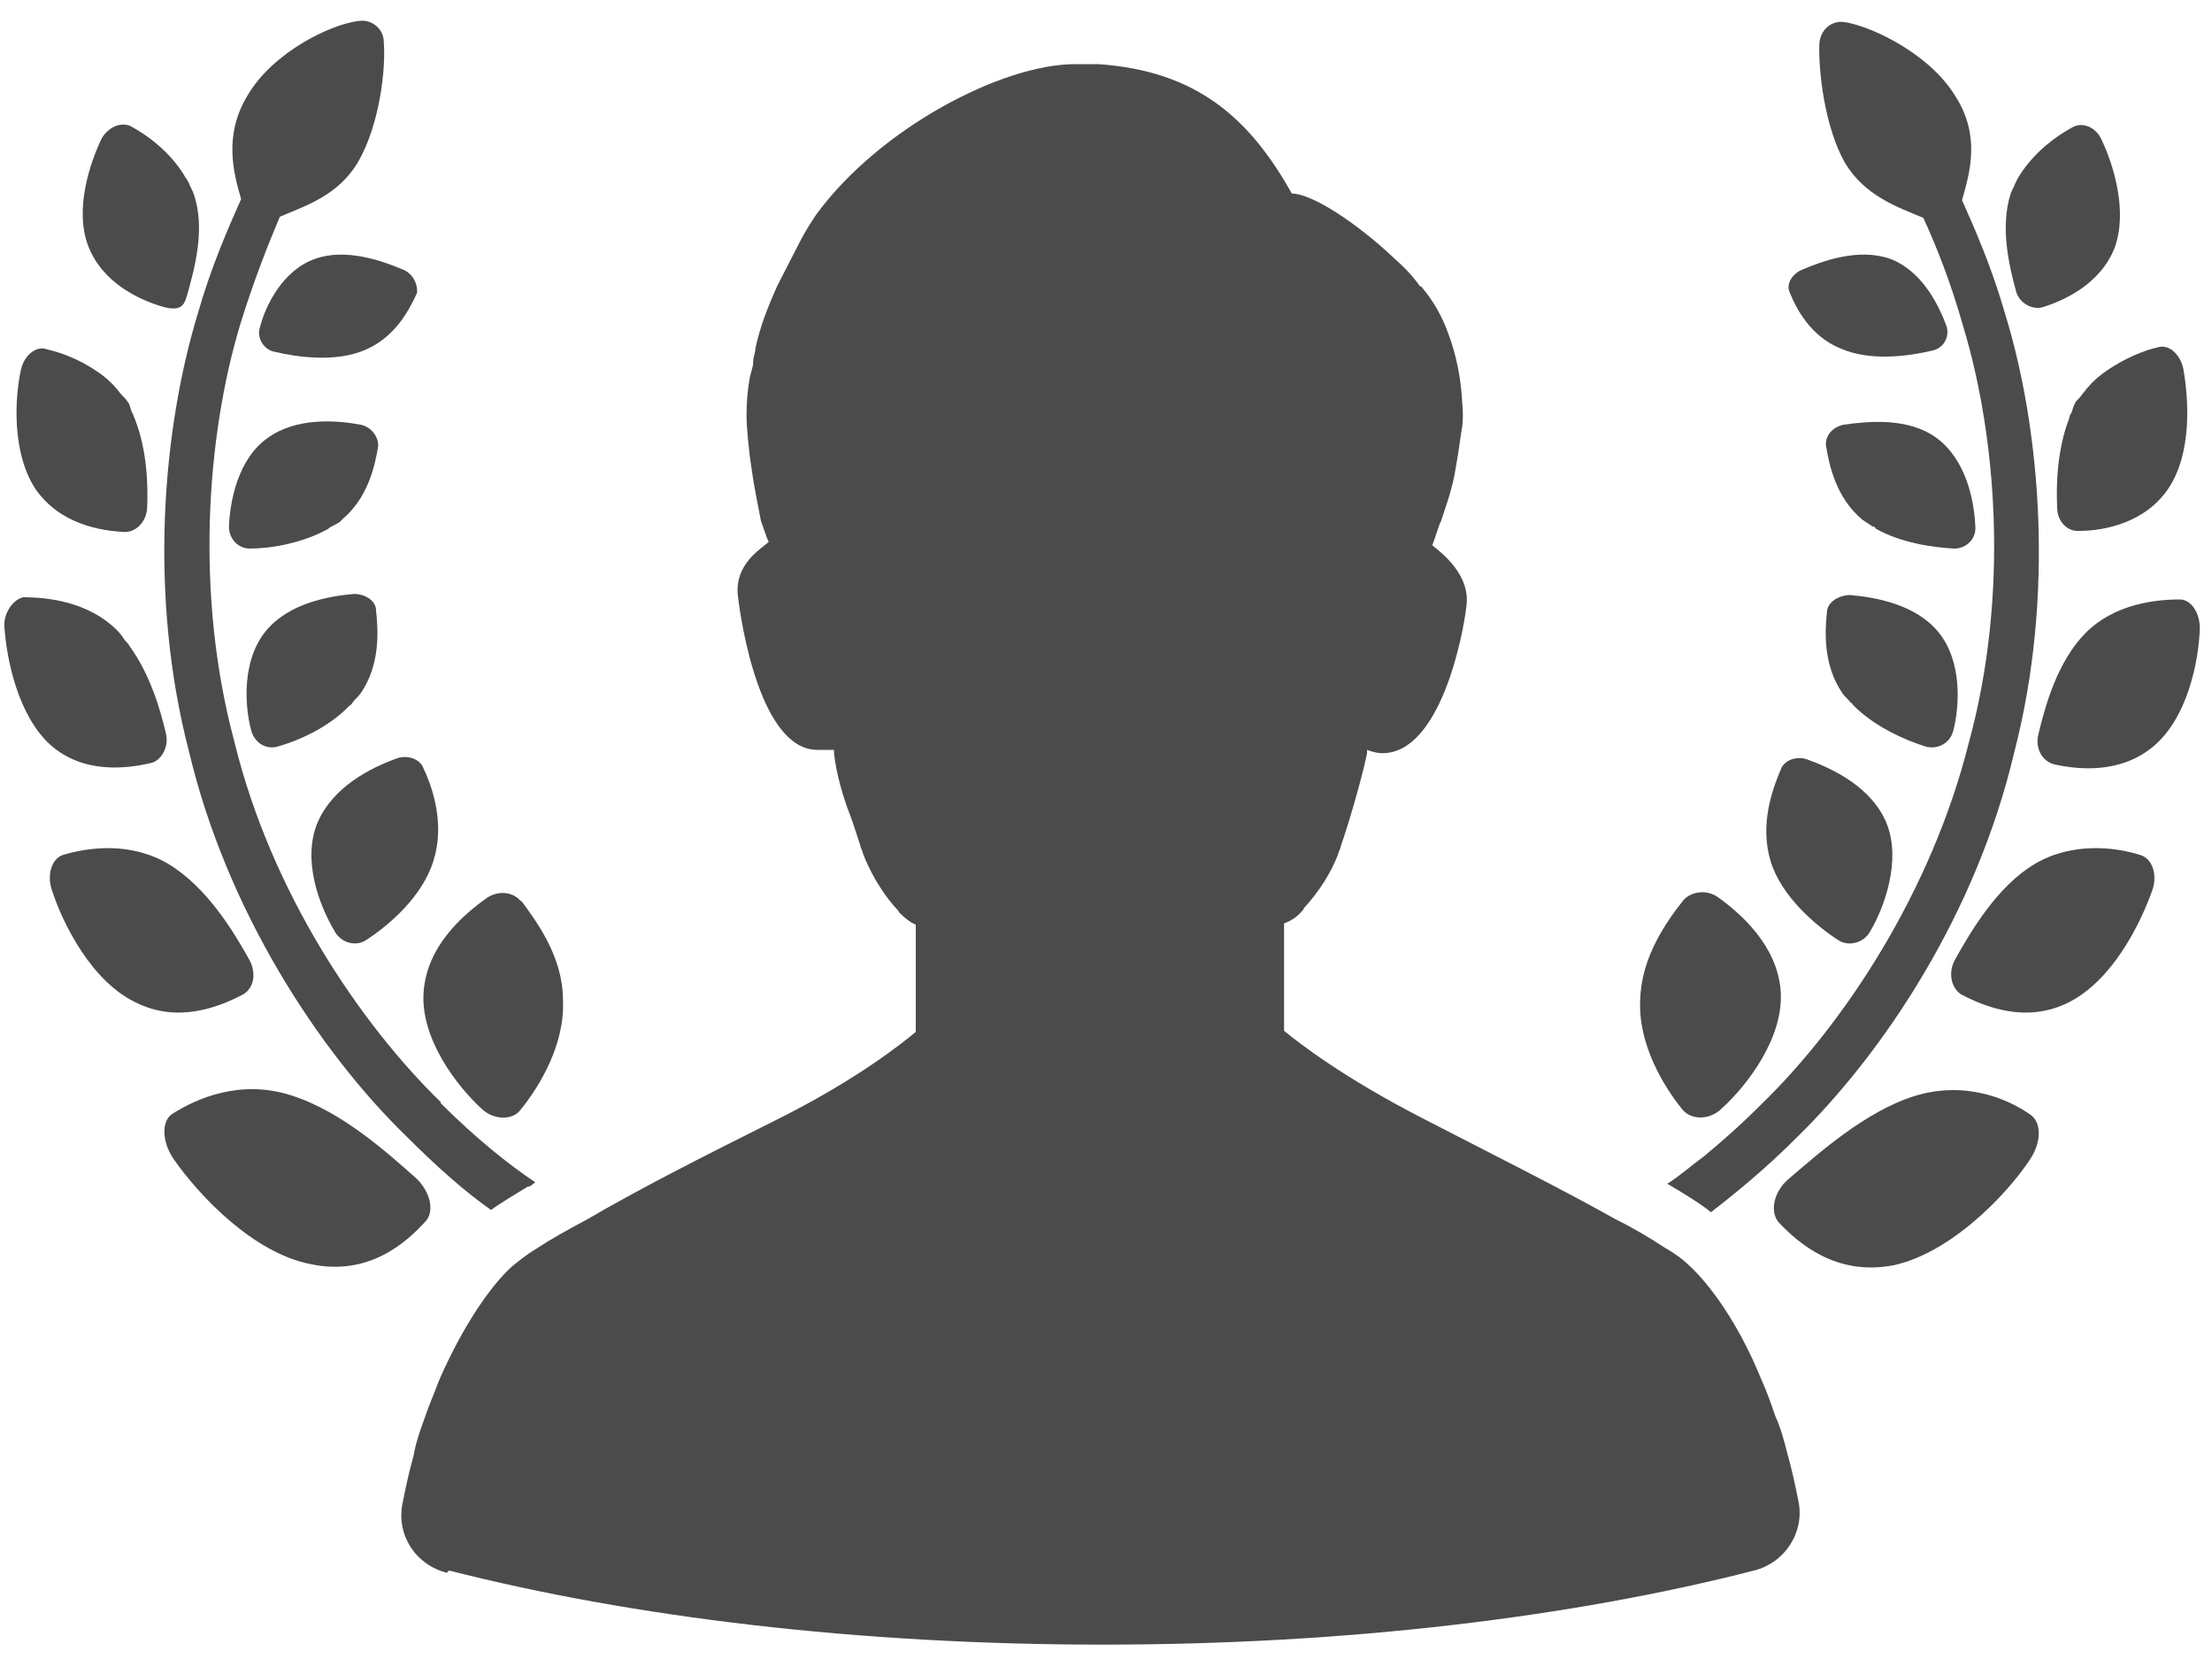 <?xml version="1.0" encoding="UTF-8"?>
<svg id="_レイヤー_1" data-name="レイヤー_1" xmlns="http://www.w3.org/2000/svg" xmlns:xlink="http://www.w3.org/1999/xlink" version="1.1" viewBox="0 0 200 150">
  <!-- Generator: Adobe Illustrator 29.2.1, SVG Export Plug-In . SVG Version: 2.1.0 Build 116)  -->
  <defs>
    <style>
      .st0 {
        fill: #4b4b4b;
      }
    </style>
  </defs>
  <path class="st0" d="M47.1,81.5c-.7-.9-2.1-1-3.1-.3-2.1,1.5-5.4,4.3-5.7,8.5s3,8.5,5.3,10.6c1.1,1,2.8,1,3.5,0,1.7-2.1,4-5.9,3.8-9.9,0-3.9-2.4-7.1-3.8-9Z"/>
  <path class="st0" d="M28.1,114.3c5.2,1.1,8.6-1.9,10.4-3.9.8-.9.4-2.6-.8-3.8-2.7-2.4-6.9-6.2-11.5-7.6-4.5-1.4-8.4.3-10.6,1.7-1,.6-1,2.5.1,4.1,2.3,3.3,7.2,8.5,12.4,9.5Z"/>
  <path class="st0" d="M33.1,85c2-1.3,5.1-3.9,6.1-7.2,1-3.2,0-6.4-.9-8.3-.3-.9-1.5-1.3-2.5-.9-2.2.8-5.7,2.5-7.1,5.8-1.4,3.4.2,7.5,1.5,9.7.6,1.2,2,1.5,2.9.9Z"/>
  <path class="st0" d="M12.2,90.6c3.9,2,7.7.4,9.8-.7,1-.6,1.2-2,.5-3.2-1.4-2.5-3.8-6.5-7.3-8.6-3.4-2-7.2-1.5-9.5-.8-1,.3-1.5,1.8-1,3.2,1,3.1,3.6,8.2,7.5,10.1Z"/>
  <path class="st0" d="M30,47.6c.3-.2.7-.3.9-.6,2.4-2,3-4.9,3.3-6.7,0-.8-.6-1.7-1.6-1.9-2.1-.4-5.8-.7-8.4,1.2-2.7,1.9-3.4,5.7-3.5,8,0,1.1.8,2,1.9,2,1.9,0,4.8-.5,7.1-1.8,0,0,.2-.2.3-.2Z"/>
  <path class="st0" d="M25.1,67.5c1.8-.5,4.6-1.7,6.5-3.7.1,0,.2-.2.3-.3.2-.3.5-.5.7-.8,1.8-2.6,1.6-5.7,1.4-7.5,0-.9-1-1.5-2-1.5-2.2.2-5.9.8-8,3.4-2.1,2.6-1.9,6.6-1.3,8.9.3,1.2,1.4,1.8,2.4,1.5Z"/>
  <path class="st0" d="M.4,56.7c.2,2.9,1.2,7.9,4.1,10.6,3,2.7,6.9,2.2,9.1,1.7,1-.2,1.7-1.5,1.4-2.7-.5-2.1-1.4-5.3-3.3-7.9-.1-.2-.2-.3-.4-.5-.2-.3-.4-.6-.7-.9-2.6-2.6-6.3-3-8.5-3-.9.2-1.8,1.4-1.7,2.7Z"/>
  <path class="st0" d="M1.9,33.4c-.6,2.7-.8,7.6,1.3,10.8,2.2,3.2,5.9,3.8,8.1,3.9,1,0,1.9-.9,2-2.1.1-2.1,0-5.3-1.1-8.1-.1-.2-.1-.3-.2-.5-.2-.3-.2-.7-.4-1s-.4-.5-.6-.7c-.2-.2-.3-.4-.5-.6-.5-.6-1.1-1.1-1.7-1.5h0c-1.6-1.1-3.2-1.7-4.5-2-1-.4-2.1.5-2.4,1.8Z"/>
  <path class="st0" d="M36.5,24.4c-1.9-.8-5.2-2-8-1-2.9,1-4.5,4.2-5,6.2-.3.9.3,2,1.3,2.2,2.1.5,5.6,1,8.3-.2,2.7-1.2,3.9-3.6,4.6-5.1.1-.7-.3-1.7-1.2-2.1Z"/>
  <path class="st0" d="M17,26.4c.6-2.2,1.6-5.8.5-8.9-.1-.3-.3-.6-.4-.9-.1-.2-.2-.4-.3-.5-1.3-2.3-3.5-3.9-5-4.7-.9-.4-2,.1-2.6,1.1-1.1,2.3-2.5,6.5-1.2,9.8,1.3,3.3,4.6,4.8,6.6,5.4s2.1-.3,2.4-1.3Z"/>
  <path class="st0" d="M39.9,99.7c-7.4-7.2-15.4-19.1-18.7-32.6-3.6-13.4-2.5-27.7.5-37.7,1.2-3.9,2.5-7.2,3.6-9.8,2.3-1,5.3-1.9,7.1-5,1.9-3.3,2.5-8.3,2.3-10.8,0-1.2-1.1-2.1-2.3-1.9-2.5.3-7.7,2.8-10,6.7-2.2,3.6-1.3,7-.6,9.4-1.2,2.7-2.7,6.1-3.9,10.3-3.2,10.5-4.5,25.5-.8,39.7,3.4,14.3,11.7,27,19.6,34.7,2.8,2.8,5.4,5.1,7.7,6.7.8-.6,2-1.3,3.3-2.1.3,0,.5-.3.7-.4h0c-2.4-1.6-5.4-4-8.6-7.2Z"/>
  <path class="st0" d="M155.7,100.2c2.3-2.1,5.6-6.4,5.3-10.6-.3-4.1-3.6-7-5.7-8.5-1-.7-2.4-.5-3.1.3-1.5,1.9-3.8,5.1-3.9,9-.2,4,2.1,7.8,3.8,9.9.8,1,2.5,1,3.6-.1Z"/>
  <path class="st0" d="M173.1,99.1c-4.5,1.4-8.8,5.3-11.5,7.6-1.2,1.1-1.6,2.8-.8,3.8,1.8,1.9,5.2,4.9,10.4,3.9,5.1-1.1,10.1-6.2,12.3-9.5,1.1-1.6,1.1-3.4.1-4.1-2.1-1.5-6-3.1-10.5-1.7Z"/>
  <path class="st0" d="M166.2,85c.9.6,2.3.3,2.9-.8,1.3-2.2,2.8-6.4,1.5-9.7-1.3-3.3-4.9-5-7.1-5.8-1-.4-2.2,0-2.5.9-.8,1.9-1.9,5-.9,8.3,1,3.2,4.1,5.8,6.1,7.1Z"/>
  <path class="st0" d="M193.5,77.3c-2.2-.7-6.1-1.2-9.5.8s-5.8,6.1-7.2,8.6c-.7,1.2-.4,2.6.5,3.2,2.1,1.1,5.9,2.7,9.8.7,3.9-2,6.4-7,7.5-10.1.5-1.4,0-2.9-1.1-3.2Z"/>
  <path class="st0" d="M178.6,47.6c-.1-2.3-.8-6-3.5-8-2.6-1.9-6.3-1.5-8.4-1.2-1,.2-1.7,1-1.6,1.9.3,1.8.9,4.7,3.3,6.7.3.2.6.4.9.6.1,0,.2,0,.3.2,2.3,1.3,5.2,1.7,7.1,1.8,1.1,0,2-.9,1.9-2Z"/>
  <path class="st0" d="M176.6,66.1c.6-2.3.8-6.3-1.3-8.9-2.1-2.6-5.8-3.2-8-3.4-1,0-2,.6-2.1,1.4-.2,1.8-.4,4.9,1.4,7.5.2.3.5.5.7.8.1,0,.2.2.3.3,1.9,1.9,4.6,3.1,6.5,3.7,1.1.3,2.2-.3,2.5-1.4Z"/>
  <path class="st0" d="M197.1,54.2c-2.2,0-5.9.4-8.5,3s-3.7,6.7-4.3,9.2c-.3,1.2.3,2.4,1.4,2.7,2.2.5,6.1.9,9.1-1.7s4-7.6,4.1-10.6c0-1.4-.8-2.6-1.8-2.6Z"/>
  <path class="st0" d="M190.5,33.5c-.6.4-1.2.9-1.7,1.5-.2.2-.3.4-.5.6-.2.3-.4.5-.6.7-.2.3-.3.7-.4,1-.1.2-.2.3-.2.5-1.1,2.8-1.2,6-1.1,8.1,0,1.2.9,2.2,2,2.1,2.2,0,6-.7,8.1-3.9s1.8-8,1.3-10.8c-.3-1.3-1.3-2.2-2.3-1.9-1.3.3-3,1-4.6,2.1h0Z"/>
  <path class="st0" d="M170.9,23.4c-2.9-1-6.1.2-8,1-.9.4-1.4,1.3-1.1,2,.6,1.5,1.9,4,4.6,5.1,2.7,1.2,6.2.7,8.3.2,1-.2,1.6-1.2,1.3-2.2-.7-1.9-2.2-5-5.1-6.1Z"/>
  <path class="st0" d="M182.2,16.6c-.1.3-.3.6-.4.9-1,3.1-.1,6.7.5,8.9.3,1,1.4,1.6,2.3,1.4,2-.6,5.3-2.1,6.6-5.4,1.2-3.3-.1-7.5-1.2-9.8-.5-1.1-1.7-1.6-2.6-1.1-1.5.8-3.7,2.4-5,4.7,0,0-.1.2-.2.4Z"/>
  <path class="st0" d="M182.1,68.1c3.7-14.2,2.4-29.3-.8-39.7-1.2-4.2-2.7-7.6-3.9-10.3.7-2.5,1.7-5.8-.6-9.4-2.3-3.8-7.5-6.3-10-6.7-1.2-.2-2.2.7-2.3,1.9-.1,2.6.5,7.6,2.3,10.8,1.8,3,4.7,4,7.1,5,1.2,2.6,2.5,5.9,3.6,9.8,3,9.9,4.2,24.2.5,37.7-3.4,13.5-11.3,25.4-18.7,32.6-1.9,1.9-3.6,3.4-5.3,4.8-1.1.8-2.1,1.7-3.2,2.4h-.1c1.7,1,3,1.8,4,2.6,2.2-1.7,4.9-3.9,7.7-6.7,8-7.8,16.3-20.4,19.7-34.8Z"/>
  <path class="st0" d="M40.6,142c16.5,4.2,36.9,6.7,59.1,6.7s42.5-2.5,58.9-6.7c2.8-.7,4.6-3.5,4-6.3-.3-1.5-.6-2.9-1-4.3-.3-1.2-.6-2.3-1.1-3.4-.4-1.2-.8-2.3-1.3-3.4-2-4.9-4.6-8.5-6.6-10.3-.4-.4-1.2-1-2.1-1.5-1.2-.8-2.7-1.7-4.5-2.6-4.8-2.7-11.4-6-17.4-9.1-7.2-3.7-11.3-6.9-12.5-7.9v-9.7c.5-.2,1.1-.5,1.6-1.1,0,0,.2-.2.2-.3,1.4-1.5,2.5-3.3,3.1-4.9,0-.2.2-.4.2-.6,1.2-3.5,2.2-7.4,2.4-8.5,0,0,0-.2,0-.3.5.2,1,.3,1.4.3,5.2,0,7.3-10.6,7.6-13.4.3-2.7-2.1-4.6-3.1-5.4h0c.2-.5.4-1.2.7-2q0,0,.1-.2c.3-1,.8-2.2,1.2-4.1.2-1.1.4-2.3.6-3.8.2-.9.2-1.9.1-2.9-.1-2-.5-4.1-1.2-6-.6-1.7-1.4-3.1-2.5-4.4h-.1c-.7-1-1.5-1.8-2.4-2.6-3.4-3.2-7.4-5.8-9.2-5.8-3.8-6.8-8.6-11.1-17.5-11.7-.5,0-1.1,0-1.7,0h-.4c-6.6,0-17.7,5.8-23.4,13.6h0c-.6.9-1.1,1.7-1.5,2.5-.7,1.4-1.4,2.7-2,3.9-.9,2-1.6,3.8-2,5.7,0,.4-.2.8-.2,1.2h0c0,.5-.2.9-.3,1.4-.2,1.1-.3,2.2-.3,3.4s.2,3.3.5,5.2c.2,1.4.5,2.8.8,4.4,0,0,0,0,0,0,.3.8.5,1.5.7,1.9-.8.7-3,2-2.8,4.7.3,2.8,2.1,14.1,7.2,14.1s.5,0,.8,0,.5,0,.7,0c0,.9.5,3.5,1.5,6,.3.8.6,1.8.9,2.7,0,.2.2.4.2.6.6,1.6,1.6,3.4,2.9,4.9.2.2.3.3.4.5.5.5,1,.9,1.5,1.1v9.7c-1.2,1-5.3,4.3-12.5,7.9s-12.5,6.3-17.3,9.1c-1.7.9-3.3,1.8-4.5,2.6-1,.6-1.7,1.2-2.2,1.6-2,1.8-4.5,5.5-6.6,10.3-.4,1.1-.9,2.2-1.3,3.4-.4,1.1-.8,2.2-1,3.4-.4,1.4-.7,2.8-1,4.3-.6,2.9,1.2,5.6,4,6.3Z"/>
</svg>